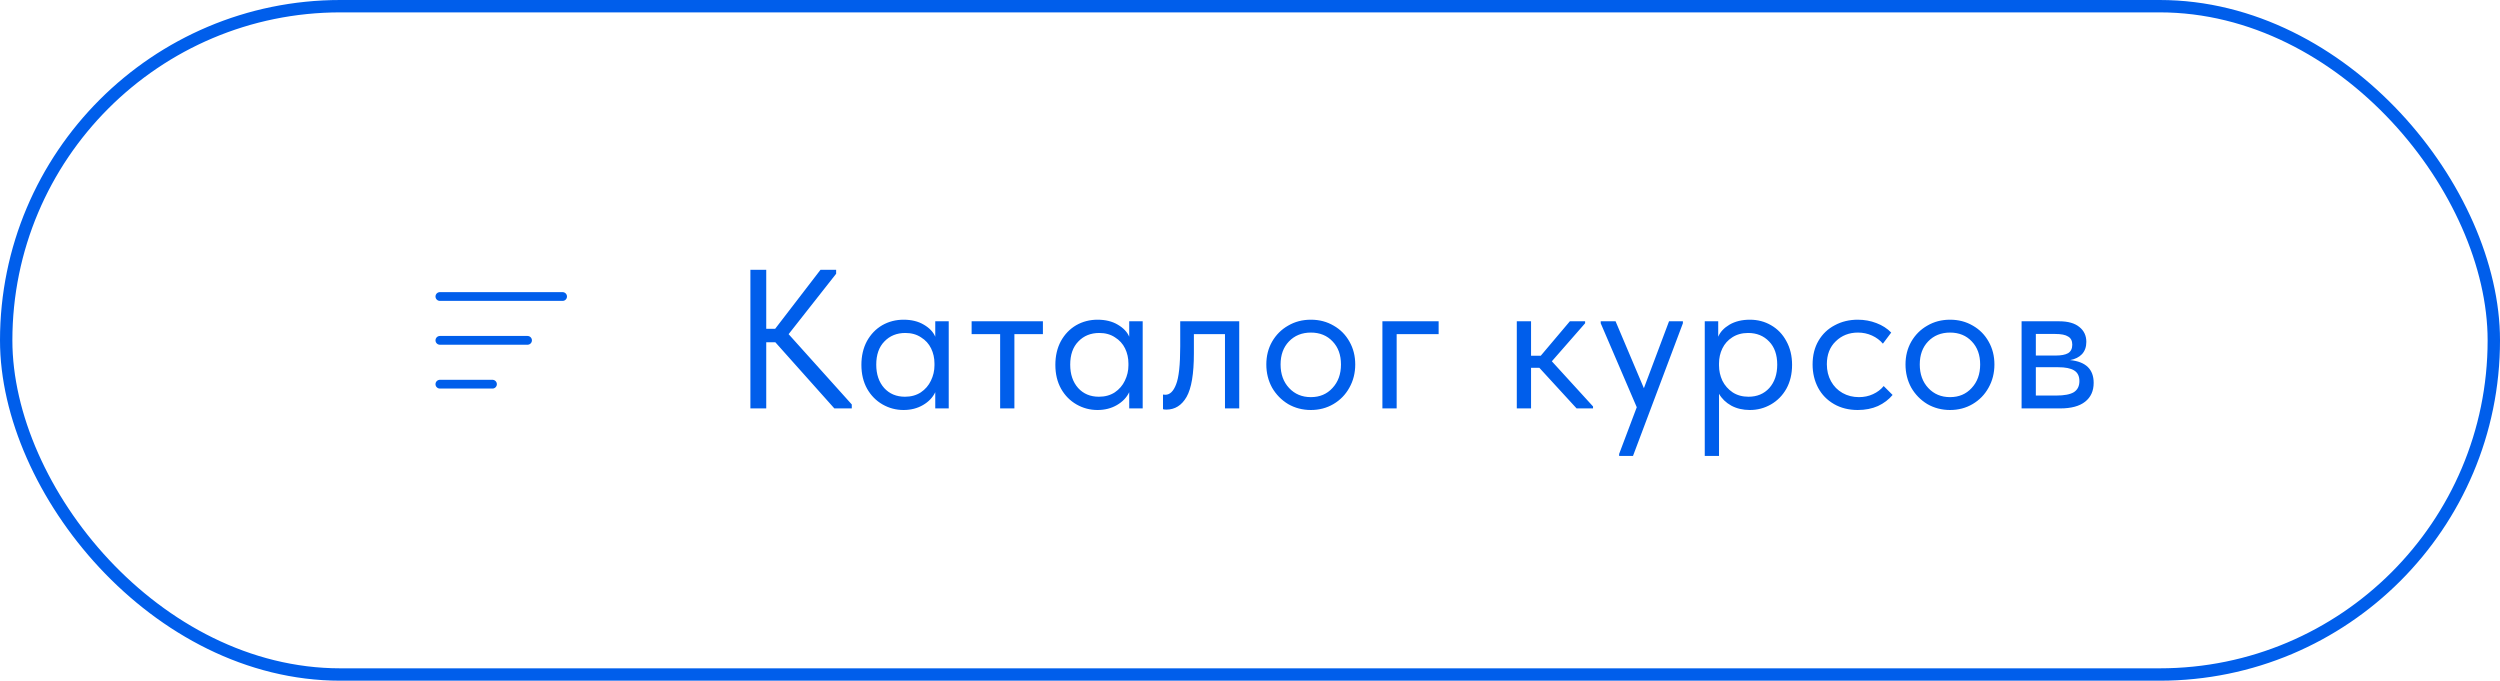 <?xml version="1.0" encoding="UTF-8"?> <svg xmlns="http://www.w3.org/2000/svg" width="202" height="55" viewBox="0 0 202 55" fill="none"> <path d="M35.542 23.958H45.458" stroke="#005EEB" stroke-width="0.708" stroke-linecap="round"></path> <path d="M35.542 27.5H42.625" stroke="#005EEB" stroke-width="0.708" stroke-linecap="round"></path> <path d="M35.542 31.042H39.792" stroke="#005EEB" stroke-width="0.708" stroke-linecap="round"></path> <path d="M67.56 22.12L63.72 27L68.824 32.68V33H67.416L62.648 27.656H61.912V33H60.632V21.8H61.912V26.568H62.632L66.296 21.8H67.56V22.12ZM75.569 25.96H76.657V33H75.569V31.688C75.367 32.115 75.036 32.461 74.577 32.728C74.119 32.995 73.596 33.128 73.009 33.128C72.401 33.128 71.836 32.979 71.313 32.68C70.791 32.381 70.375 31.96 70.065 31.416C69.756 30.861 69.601 30.216 69.601 29.48C69.601 28.755 69.751 28.115 70.049 27.56C70.359 27.005 70.769 26.579 71.281 26.28C71.804 25.981 72.38 25.832 73.009 25.832C73.649 25.832 74.193 25.965 74.641 26.232C75.1 26.499 75.409 26.824 75.569 27.208V25.96ZM75.505 29.528V29.368C75.505 28.931 75.415 28.525 75.233 28.152C75.052 27.779 74.78 27.48 74.417 27.256C74.065 27.021 73.644 26.904 73.153 26.904C72.46 26.904 71.895 27.133 71.457 27.592C71.02 28.04 70.801 28.664 70.801 29.464C70.801 30.243 71.015 30.872 71.441 31.352C71.868 31.821 72.428 32.056 73.121 32.056C73.612 32.056 74.039 31.939 74.401 31.704C74.764 31.459 75.036 31.144 75.217 30.76C75.409 30.365 75.505 29.955 75.505 29.528ZM81.963 33H80.811V27H78.507V25.96H84.267V27H81.963V33ZM91.241 25.96H92.329V33H91.241V31.688C91.038 32.115 90.707 32.461 90.249 32.728C89.79 32.995 89.267 33.128 88.681 33.128C88.073 33.128 87.507 32.979 86.985 32.68C86.462 32.381 86.046 31.96 85.737 31.416C85.427 30.861 85.273 30.216 85.273 29.48C85.273 28.755 85.422 28.115 85.721 27.56C86.03 27.005 86.441 26.579 86.953 26.28C87.475 25.981 88.051 25.832 88.681 25.832C89.321 25.832 89.865 25.965 90.313 26.232C90.771 26.499 91.081 26.824 91.241 27.208V25.96ZM91.177 29.528V29.368C91.177 28.931 91.086 28.525 90.905 28.152C90.723 27.779 90.451 27.48 90.089 27.256C89.737 27.021 89.315 26.904 88.825 26.904C88.131 26.904 87.566 27.133 87.129 27.592C86.691 28.04 86.473 28.664 86.473 29.464C86.473 30.243 86.686 30.872 87.113 31.352C87.539 31.821 88.099 32.056 88.793 32.056C89.283 32.056 89.71 31.939 90.073 31.704C90.435 31.459 90.707 31.144 90.889 30.76C91.081 30.365 91.177 29.955 91.177 29.528ZM93.97 33.064V31.88C94.023 31.891 94.088 31.896 94.162 31.896C94.525 31.896 94.813 31.619 95.026 31.064C95.25 30.509 95.362 29.48 95.362 27.976V25.96H100.13V33H98.978V27H96.466V28.552C96.466 30.205 96.269 31.379 95.874 32.072C95.48 32.755 94.936 33.096 94.242 33.096C94.125 33.096 94.034 33.085 93.97 33.064ZM102.319 29.448C102.319 28.765 102.474 28.152 102.783 27.608C103.103 27.053 103.535 26.621 104.079 26.312C104.623 25.992 105.236 25.832 105.919 25.832C106.602 25.832 107.215 25.992 107.759 26.312C108.303 26.621 108.73 27.053 109.039 27.608C109.348 28.152 109.503 28.765 109.503 29.448C109.503 30.141 109.343 30.771 109.023 31.336C108.714 31.891 108.287 32.328 107.743 32.648C107.199 32.968 106.591 33.128 105.919 33.128C105.247 33.128 104.634 32.968 104.079 32.648C103.535 32.317 103.103 31.875 102.783 31.32C102.474 30.755 102.319 30.131 102.319 29.448ZM108.351 29.448C108.351 28.68 108.127 28.061 107.679 27.592C107.231 27.112 106.644 26.872 105.919 26.872C105.194 26.872 104.602 27.112 104.143 27.592C103.695 28.061 103.471 28.68 103.471 29.448C103.471 30.227 103.7 30.861 104.159 31.352C104.618 31.843 105.204 32.088 105.919 32.088C106.634 32.088 107.215 31.843 107.663 31.352C108.122 30.861 108.351 30.227 108.351 29.448ZM112.85 33H111.698V25.96H116.242V27H112.85V33ZM128.077 26.12L125.389 29.192L128.717 32.84V33H127.389L124.381 29.72H123.709V33H122.557V25.96H123.709V28.744H124.493L126.845 25.96H128.077V26.12ZM132.826 31.368L134.858 25.96H135.978V26.12L131.946 36.84H130.826V36.68L132.25 32.904L129.338 26.12V25.96H130.538L132.826 31.368ZM144.8 29.48C144.8 30.216 144.645 30.861 144.336 31.416C144.027 31.96 143.611 32.381 143.088 32.68C142.565 32.979 142 33.128 141.392 33.128C140.827 33.128 140.325 33.011 139.888 32.776C139.451 32.531 139.12 32.211 138.896 31.816V36.84H137.744V25.96H138.832V27.208C138.992 26.824 139.296 26.499 139.744 26.232C140.203 25.965 140.752 25.832 141.392 25.832C142.021 25.832 142.592 25.981 143.104 26.28C143.627 26.579 144.037 27.005 144.336 27.56C144.645 28.115 144.8 28.755 144.8 29.48ZM143.6 29.464C143.6 28.664 143.381 28.04 142.944 27.592C142.507 27.133 141.941 26.904 141.248 26.904C140.757 26.904 140.331 27.021 139.968 27.256C139.616 27.48 139.349 27.779 139.168 28.152C138.987 28.525 138.896 28.931 138.896 29.368V29.528C138.896 29.955 138.987 30.365 139.168 30.76C139.36 31.144 139.637 31.459 140 31.704C140.363 31.939 140.789 32.056 141.28 32.056C141.973 32.056 142.533 31.821 142.96 31.352C143.387 30.872 143.6 30.243 143.6 29.464ZM146.458 29.448C146.458 28.712 146.618 28.072 146.938 27.528C147.258 26.984 147.695 26.568 148.25 26.28C148.804 25.981 149.423 25.832 150.106 25.832C150.639 25.832 151.14 25.923 151.61 26.104C152.09 26.285 152.49 26.541 152.81 26.872L152.138 27.768C151.903 27.491 151.61 27.272 151.258 27.112C150.906 26.952 150.527 26.872 150.122 26.872C149.407 26.872 148.81 27.107 148.33 27.576C147.85 28.035 147.61 28.653 147.61 29.432C147.61 29.944 147.722 30.403 147.946 30.808C148.17 31.213 148.479 31.528 148.874 31.752C149.268 31.976 149.711 32.088 150.202 32.088C150.618 32.088 150.996 32.008 151.338 31.848C151.69 31.688 151.978 31.469 152.202 31.192L152.922 31.912C152.612 32.285 152.218 32.584 151.738 32.808C151.258 33.021 150.714 33.128 150.106 33.128C149.38 33.128 148.74 32.968 148.186 32.648C147.631 32.328 147.204 31.891 146.906 31.336C146.607 30.771 146.458 30.141 146.458 29.448ZM153.965 29.448C153.965 28.765 154.12 28.152 154.429 27.608C154.749 27.053 155.181 26.621 155.725 26.312C156.269 25.992 156.882 25.832 157.565 25.832C158.248 25.832 158.861 25.992 159.405 26.312C159.949 26.621 160.376 27.053 160.685 27.608C160.994 28.152 161.149 28.765 161.149 29.448C161.149 30.141 160.989 30.771 160.669 31.336C160.36 31.891 159.933 32.328 159.389 32.648C158.845 32.968 158.237 33.128 157.565 33.128C156.893 33.128 156.28 32.968 155.725 32.648C155.181 32.317 154.749 31.875 154.429 31.32C154.12 30.755 153.965 30.131 153.965 29.448ZM159.997 29.448C159.997 28.68 159.773 28.061 159.325 27.592C158.877 27.112 158.29 26.872 157.565 26.872C156.84 26.872 156.248 27.112 155.789 27.592C155.341 28.061 155.117 28.68 155.117 29.448C155.117 30.227 155.346 30.861 155.805 31.352C156.264 31.843 156.85 32.088 157.565 32.088C158.28 32.088 158.861 31.843 159.309 31.352C159.768 30.861 159.997 30.227 159.997 29.448ZM169.168 30.936C169.168 31.587 168.939 32.093 168.48 32.456C168.022 32.819 167.35 33 166.464 33H163.344V25.96H166.384C167.099 25.96 167.643 26.115 168.016 26.424C168.39 26.723 168.576 27.123 168.576 27.624C168.576 28.029 168.459 28.36 168.224 28.616C167.99 28.861 167.67 29.021 167.264 29.096C168.534 29.224 169.168 29.837 169.168 30.936ZM166.064 26.984H164.496V28.728H166.096C166.544 28.728 166.88 28.664 167.104 28.536C167.328 28.397 167.44 28.168 167.44 27.848C167.44 27.539 167.328 27.32 167.104 27.192C166.891 27.053 166.544 26.984 166.064 26.984ZM166.144 31.96C166.795 31.96 167.27 31.869 167.568 31.688C167.867 31.496 168.016 31.197 168.016 30.792C168.016 30.387 167.872 30.099 167.584 29.928C167.307 29.757 166.88 29.672 166.304 29.672H164.496V31.96H166.144Z" fill="#005EEB"></path> <rect x="0.5" y="0.5" width="201" height="54" rx="27" stroke="#005EEB"></rect> </svg> 